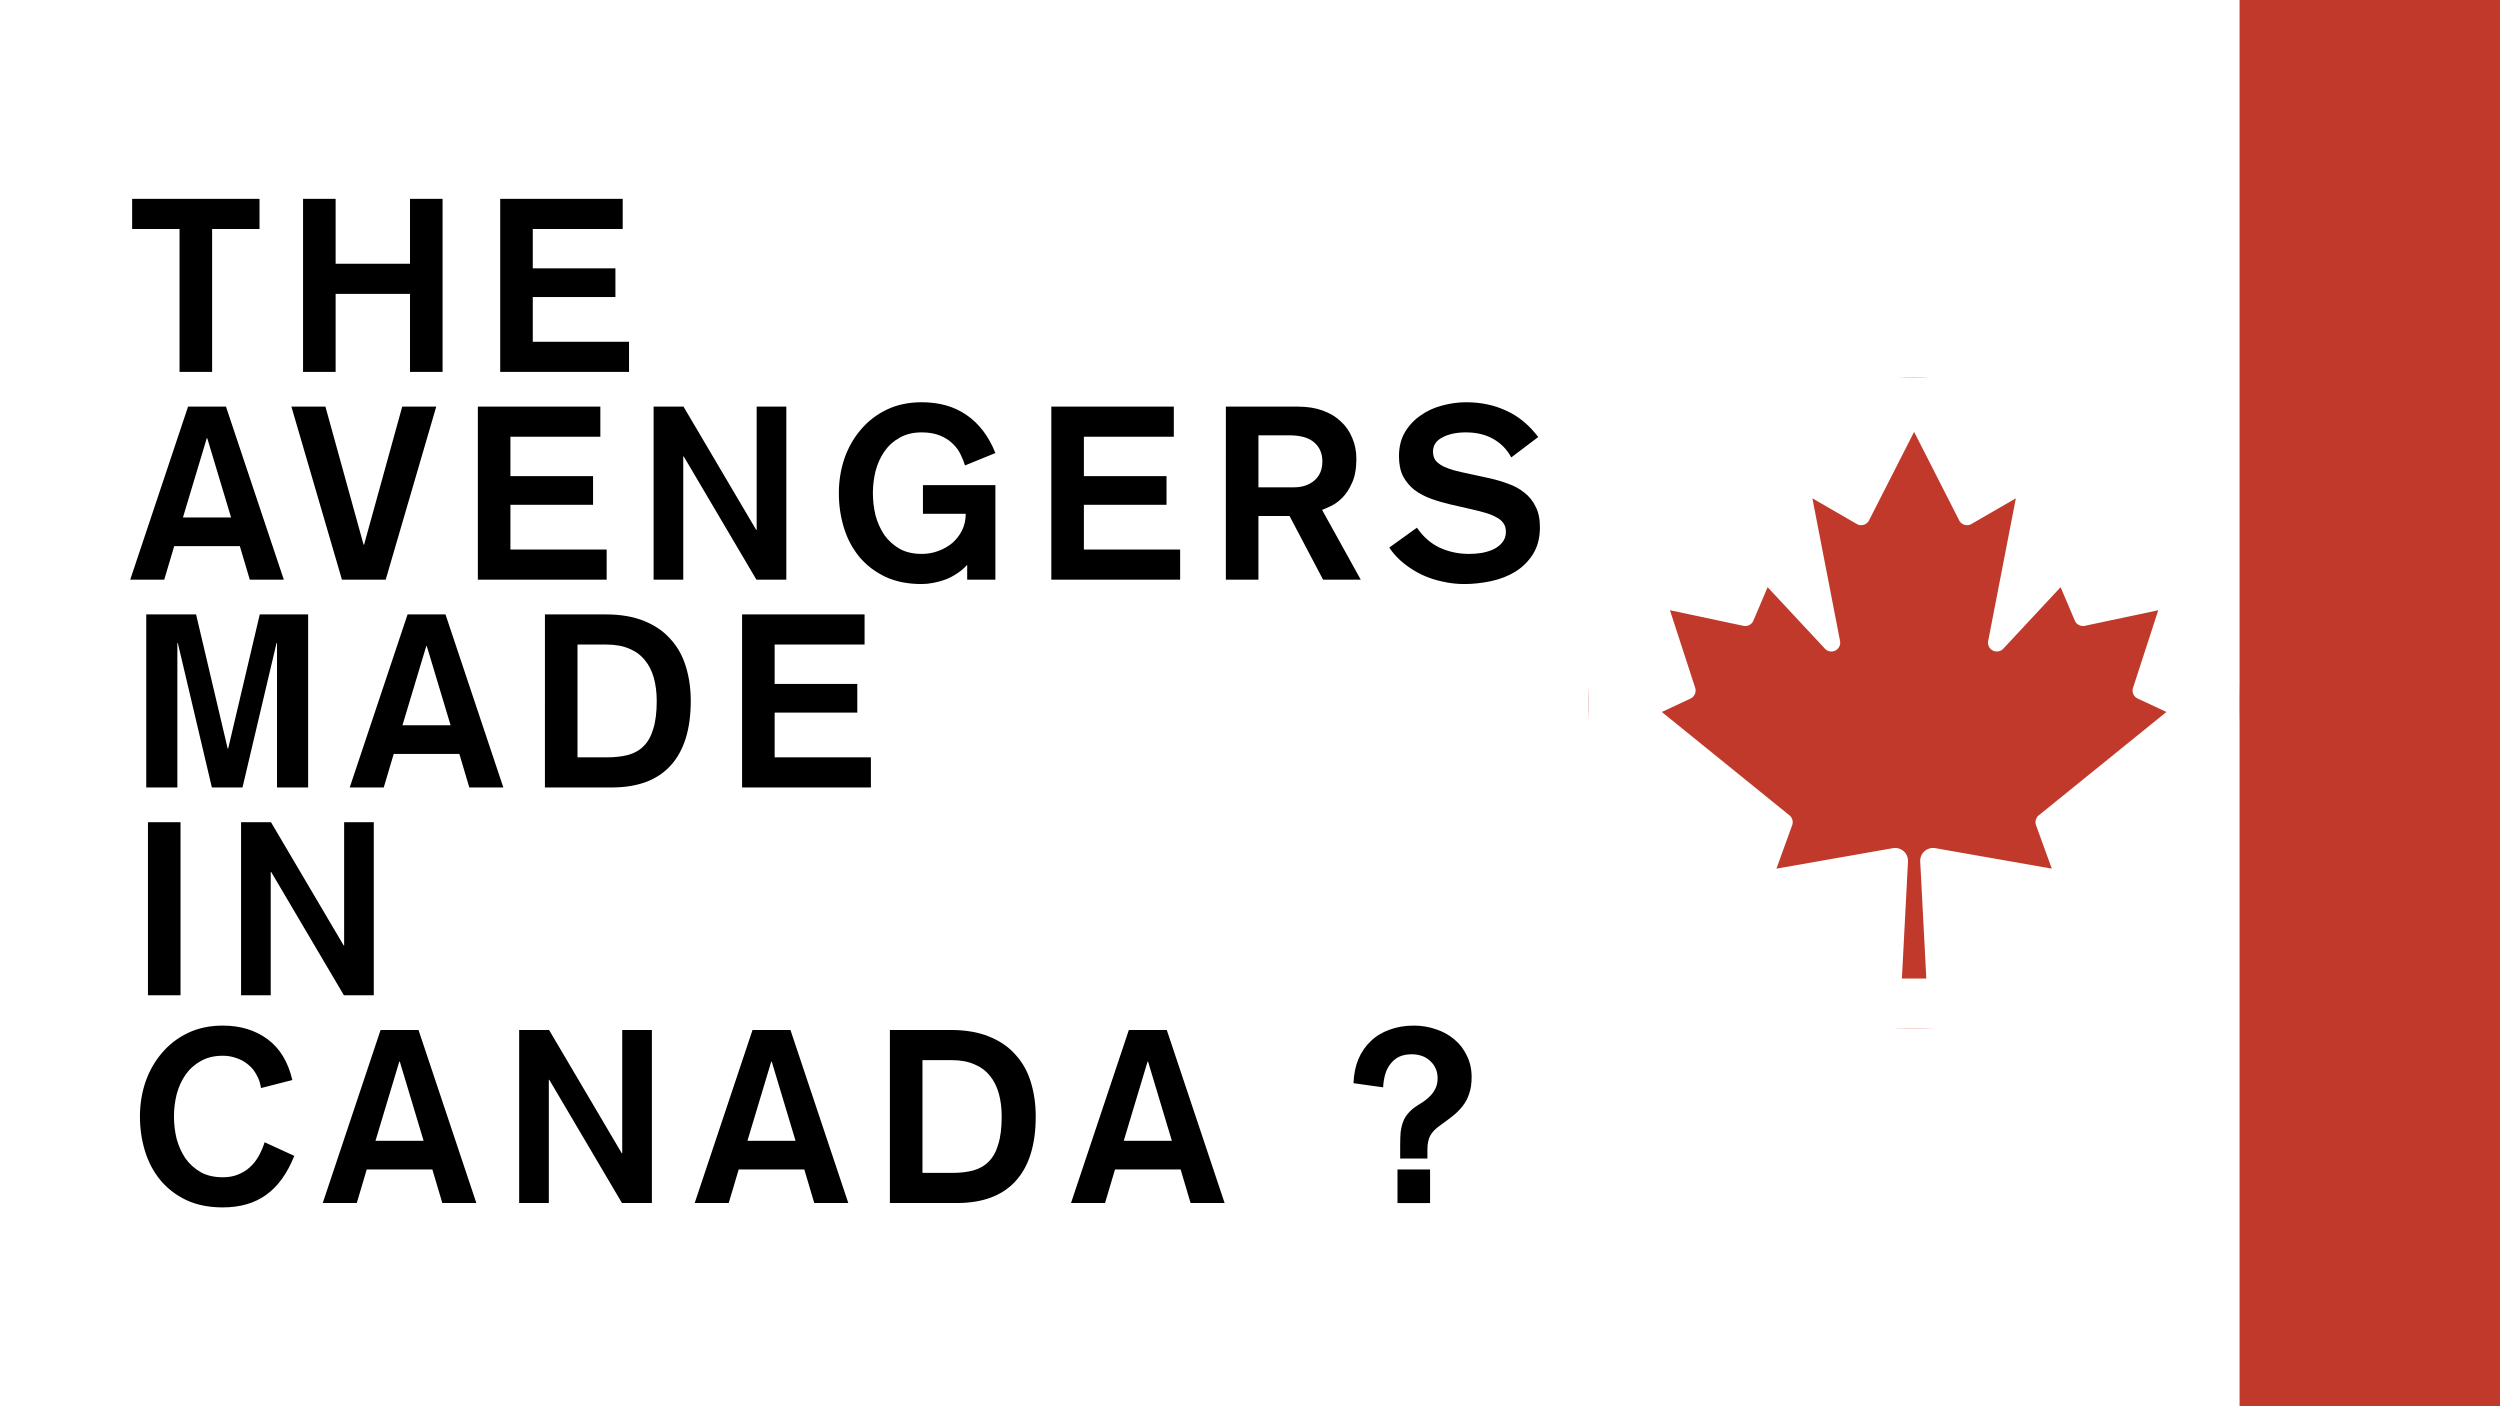 <?xml version="1.0" encoding="UTF-8" standalone="no"?> <svg xmlns:inkscape="http://www.inkscape.org/namespaces/inkscape" xmlns:sodipodi="http://sodipodi.sourceforge.net/DTD/sodipodi-0.dtd" xmlns="http://www.w3.org/2000/svg" xmlns:svg="http://www.w3.org/2000/svg" width="1920" height="1080" viewBox="0 0 508 285.75" version="1.1" id="svg1" xml:space="preserve"><defs id="defs1"></defs><g id="layer1"><rect style="fill:#ffffff;fill-rule:evenodd;stroke-width:0.265" id="rect12" width="508" height="285.75" x="-2.8421709e-14" y="-2.8421709e-14"></rect><g id="g7" transform="matrix(0.463,0,0,0.463,271.345,76.729)" style="stroke-width:2.16"><circle style="fill:#c0392b;fill-opacity:1;fill-rule:evenodd;stroke-width:0.571" id="path3" cx="254" cy="142.875" r="142.875"></circle><path fill="#ffffff" d="M 111.125,1.1e-6 H 396.875 V 285.75 H 111.125 Z m 148.233,263.723 -2.679,-51.375 a 5.655,5.655 0 0 1 6.608,-5.834 l 51.137,8.989 -6.906,-19.05 a 3.87,3.87 0 0 1 1.191,-4.346 l 56.019,-45.363 -12.621,-5.894 a 3.87,3.87 0 0 1 -2.024,-4.703 l 11.073,-34.052 -32.266,6.846 A 3.87,3.87 0 0 1 324.545,106.68 l -6.251,-14.704 -25.182,27.027 a 3.87,3.87 0 0 1 -6.608,-3.393 l 12.144,-62.627 -19.467,11.251 a 3.87,3.87 0 0 1 -5.417,-1.607 L 254,23.813 234.236,62.627 a 3.87,3.87 0 0 1 -5.417,1.607 l -19.467,-11.251 12.144,62.627 a 3.87,3.87 0 0 1 -6.608,3.393 L 189.706,91.976 183.455,106.68 a 3.87,3.87 0 0 1 -4.346,2.262 l -32.266,-6.846 11.073,34.052 a 3.87,3.87 0 0 1 -2.024,4.703 l -12.621,5.894 56.019,45.363 a 3.87,3.87 0 0 1 1.191,4.346 l -6.906,19.05 51.137,-8.989 a 5.655,5.655 0 0 1 6.608,5.834 l -2.679,51.375 z" id="path2" style="fill:#ffffff;fill-opacity:1;stroke:none;stroke-width:0.071"></path></g><rect style="fill:#c0392b;fill-rule:evenodd;stroke-width:0.265" id="rect3" width="52.917" height="285.75" x="455.083" y="3.0079641e-14"></rect><g id="text3" style="font-stretch:expanded;font-size:49.389px;line-height:0.8;font-family:'Square721 Ex BT';-inkscape-font-specification:'Square721 Ex BT Expanded';letter-spacing:5.292px;word-spacing:0px;stroke-width:0.265" aria-label="THE&#10;AVENGERS&#10;MADE&#10;IN&#10;CANADA ?"><path style="font-weight:bold;font-stretch:normal;font-family:'BasicCommercial LT Light';-inkscape-font-specification:'BasicCommercial LT Light, Bold'" d="m 36.484,46.529 h -9.631 v -6.124 h 25.88 v 6.124 H 43.102 v 29.041 h -6.618 z m 25.097,-6.124 h 6.618 V 53.592 H 83.312 V 40.405 h 6.618 V 75.57 H 83.312 V 59.716 H 68.199 v 15.854 h -6.618 z m 40.061,0 h 24.892 v 6.124 h -18.274 v 8.001 h 16.792 v 5.828 h -16.792 v 9.088 h 19.558 v 6.124 h -26.176 z" id="path8"></path><path style="font-weight:bold;font-stretch:normal;font-family:'BasicCommercial LT Light';-inkscape-font-specification:'BasicCommercial LT Light, Bold'" d="m 38.213,82.626 h 7.705 L 57.672,117.791 H 50.758 l -2.025,-6.816 H 35.398 l -2.025,6.816 h -6.914 z m 3.902,6.421 h -0.099 l -4.84,16.101 h 9.779 z m 17.096,-6.421 h 6.914 l 7.754,28.053 h 0.099 L 81.732,82.626 H 88.646 L 78.373,117.791 h -8.89 z m 37.888,0 h 24.892 v 6.124 h -18.274 v 8.001 h 16.792 v 5.828 h -16.792 v 9.088 h 19.558 v 6.124 H 97.099 Z m 35.715,0 h 6.075 l 14.767,25.04 h 0.099 V 82.626 h 6.025 v 35.165 h -6.075 L 138.938,92.751 h -0.099 v 25.04 h -6.025 z m 63.274,11.952 q -0.296,-1.037 -0.889,-2.223 -0.543,-1.185 -1.58,-2.173 -1.037,-1.037 -2.618,-1.679 -1.531,-0.642 -3.704,-0.642 -2.618,0 -4.494,1.087 -1.877,1.037 -3.111,2.815 -1.185,1.729 -1.778,3.951 -0.543,2.223 -0.543,4.494 0,2.321 0.543,4.544 0.593,2.173 1.778,3.951 1.235,1.729 3.111,2.815 1.877,1.037 4.494,1.037 1.778,0 3.358,-0.593 1.63,-0.593 2.865,-1.63 1.235,-1.087 1.976,-2.568 0.741,-1.531 0.741,-3.358 h -8.692 v -5.828 h 14.718 v 19.212 h -5.729 v -3.013 q -0.889,0.988 -2.025,1.729 -1.087,0.741 -2.321,1.235 -1.235,0.445 -2.519,0.691 -1.235,0.247 -2.371,0.247 -4.247,0 -7.408,-1.482 -3.111,-1.482 -5.235,-4 -2.124,-2.568 -3.161,-5.927 -1.037,-3.358 -1.037,-7.063 0,-3.704 1.136,-7.063 1.185,-3.358 3.358,-5.877 2.173,-2.568 5.285,-4.05 3.111,-1.482 7.063,-1.482 5.383,0 9.137,2.618 3.803,2.618 5.828,7.705 z m 17.54,-11.952 h 24.892 v 6.124 h -18.274 v 8.001 h 16.792 v 5.828 h -16.792 v 9.088 h 19.558 v 6.124 h -26.176 z m 42.086,16.397 h 7.211 q 2.519,0 4.149,-1.383 1.63,-1.383 1.63,-3.902 0,-2.42 -1.679,-3.852 -1.63,-1.432 -5.087,-1.432 h -6.223 z M 249.096,82.626 h 14.668 q 2.815,0 4.988,0.79 2.223,0.79 3.704,2.223 1.531,1.383 2.321,3.358 0.84,1.926 0.84,4.247 0,2.963 -0.889,4.89 -0.84,1.877 -1.976,3.013 -1.136,1.136 -2.321,1.679 -1.136,0.543 -1.778,0.79 l 7.853,14.175 h -7.655 l -6.816,-12.94 h -6.322 v 12.94 h -6.618 z m 38.827,24.596 q 1.877,2.766 4.593,4.05 2.766,1.284 6.025,1.284 1.185,0 2.519,-0.198 1.333,-0.247 2.42,-0.741 1.087,-0.543 1.778,-1.383 0.741,-0.889 0.741,-2.173 0,-1.037 -0.494,-1.729 -0.445,-0.691 -1.383,-1.185 -0.938,-0.543 -2.272,-0.938 -1.333,-0.395 -3.111,-0.79 l -3.902,-0.889 q -2.124,-0.494 -4.05,-1.185 -1.877,-0.691 -3.358,-1.778 -1.432,-1.136 -2.321,-2.766 -0.84,-1.679 -0.84,-4.099 0,-2.766 1.185,-4.84 1.235,-2.074 3.161,-3.408 1.926,-1.383 4.346,-2.025 2.469,-0.691 4.939,-0.691 4.544,0 8.199,1.729 3.704,1.679 6.47,5.334 l -5.482,4.149 q -1.284,-2.42 -3.655,-3.754 -2.321,-1.334 -5.581,-1.334 -2.865,0 -4.791,1.037 -1.877,0.988 -1.877,2.865 0,1.087 0.543,1.827 0.593,0.691 1.58,1.185 1.037,0.494 2.321,0.84 1.333,0.346 2.815,0.642 l 4.297,0.938 q 1.976,0.445 3.803,1.136 1.827,0.642 3.21,1.778 1.432,1.087 2.272,2.815 0.889,1.679 0.889,4.198 0,3.21 -1.383,5.433 -1.383,2.223 -3.605,3.605 -2.173,1.333 -4.939,1.926 -2.766,0.593 -5.482,0.593 -2.173,0 -4.346,-0.494 -2.173,-0.445 -4.198,-1.383 -1.976,-0.938 -3.704,-2.321 -1.729,-1.383 -2.963,-3.21 z" id="path9"></path><path style="font-weight:bold;font-stretch:normal;font-family:'BasicCommercial LT Light';-inkscape-font-specification:'BasicCommercial LT Light, Bold'" d="m 29.718,124.848 h 10.125 l 6.421,27.263 h 0.099 l 6.421,-27.263 h 9.828 v 35.165 h -6.322 v -29.337 h -0.099 l -6.914,29.337 h -6.223 l -6.914,-29.337 h -0.099 v 29.337 h -6.322 z m 53.1,0 h 7.705 l 11.755,35.165 h -6.914 l -2.025,-6.816 H 80.003 l -2.025,6.816 H 71.064 Z m 3.902,6.421 h -0.099 l -4.84,16.101 h 9.779 z m 30.628,22.62 h 6.025 q 2.42,0 4.297,-0.494 1.926,-0.543 3.161,-1.827 1.284,-1.284 1.926,-3.507 0.691,-2.223 0.691,-5.63 0,-2.568 -0.593,-4.692 -0.593,-2.124 -1.827,-3.605 -1.235,-1.531 -3.161,-2.321 -1.926,-0.84 -4.643,-0.84 h -5.877 z m -6.618,-29.041 h 12.347 q 4.544,0 7.803,1.333 3.309,1.333 5.383,3.704 2.124,2.321 3.111,5.581 0.988,3.21 0.988,6.964 0,8.643 -4.099,13.137 -4.05,4.445 -11.952,4.445 h -13.582 z m 40.061,0 h 24.892 v 6.124 h -18.274 v 8.001 h 16.792 v 5.828 h -16.792 v 9.088 h 19.558 v 6.124 h -26.176 z" id="path10"></path><path style="font-weight:bold;font-stretch:normal;font-family:'BasicCommercial LT Light';-inkscape-font-specification:'BasicCommercial LT Light, Bold'" d="m 30.064,167.07 h 6.618 v 35.165 H 30.064 Z m 18.923,0 h 6.075 l 14.767,25.04 h 0.099 v -25.04 h 6.025 v 35.165 H 69.878 L 55.111,177.194 h -0.099 v 25.04 h -6.025 z" id="path11"></path><path style="font-weight:bold;font-stretch:normal;font-family:'BasicCommercial LT Light';-inkscape-font-specification:'BasicCommercial LT Light, Bold'" d="m 53.03,221.095 q -0.198,-1.482 -0.889,-2.667 -0.642,-1.235 -1.679,-2.074 -1.037,-0.889 -2.371,-1.333 -1.333,-0.494 -2.815,-0.494 -2.618,0 -4.494,1.087 -1.877,1.037 -3.112,2.815 -1.185,1.729 -1.778,3.951 -0.543,2.223 -0.543,4.494 0,2.321 0.543,4.544 0.593,2.173 1.778,3.951 1.235,1.729 3.112,2.815 1.877,1.037 4.494,1.037 1.729,0 3.062,-0.543 1.383,-0.543 2.42,-1.482 1.037,-0.938 1.778,-2.223 0.741,-1.333 1.235,-2.865 l 6.025,2.766 q -2.124,5.334 -5.68,7.902 -3.556,2.568 -8.841,2.568 -4.247,0 -7.408,-1.482 -3.112,-1.482 -5.235,-4 -2.124,-2.568 -3.161,-5.927 -1.037,-3.358 -1.037,-7.063 0,-3.704 1.136,-7.063 1.185,-3.358 3.358,-5.877 2.173,-2.568 5.285,-4.05 3.112,-1.482 7.063,-1.482 5.334,0 9.088,2.766 3.754,2.766 5.038,8.297 z m 24.306,-11.804 h 7.705 l 11.755,35.165 h -6.914 l -2.025,-6.816 H 74.521 l -2.025,6.816 H 65.581 Z m 3.902,6.421 h -0.099 l -4.84,16.101 h 9.779 z m 24.257,-6.421 h 6.075 l 14.767,25.04 h 0.099 v -25.04 h 6.025 v 35.165 h -6.075 l -14.767,-25.04 h -0.099 v 25.04 h -6.025 z m 47.42,0 h 7.705 l 11.755,35.165 h -6.914 l -2.025,-6.816 h -13.335 l -2.025,6.816 h -6.914 z m 3.902,6.421 h -0.099 l -4.84,16.101 h 9.779 z m 30.628,22.62 h 6.025 q 2.42,0 4.297,-0.494 1.926,-0.543 3.161,-1.827 1.284,-1.284 1.926,-3.507 0.691,-2.223 0.691,-5.63 0,-2.568 -0.593,-4.692 -0.593,-2.124 -1.827,-3.605 -1.235,-1.531 -3.161,-2.321 -1.926,-0.84 -4.643,-0.84 h -5.877 z m -6.618,-29.041 h 12.347 q 4.544,0 7.803,1.333 3.309,1.333 5.383,3.704 2.124,2.321 3.111,5.581 0.988,3.21 0.988,6.964 0,8.643 -4.099,13.137 -4.05,4.445 -11.952,4.445 h -13.582 z m 48.556,0 h 7.705 l 11.755,35.165 h -6.914 l -2.025,-6.816 h -13.335 l -2.025,6.816 h -6.914 z m 3.902,6.421 h -0.099 l -4.84,16.101 h 9.779 z m 50.687,21.929 h 6.618 v 6.816 h -6.618 z m 0.543,-5.038 q 0,-1.482 0.099,-2.618 0.148,-1.136 0.494,-2.025 0.346,-0.938 0.988,-1.679 0.642,-0.79 1.679,-1.482 0.79,-0.494 1.531,-0.988 0.79,-0.543 1.383,-1.185 0.642,-0.691 1.037,-1.531 0.395,-0.84 0.395,-1.976 0,-2.124 -1.482,-3.507 -1.432,-1.383 -3.803,-1.383 -1.531,0 -2.618,0.543 -1.037,0.543 -1.729,1.482 -0.691,0.889 -1.037,2.124 -0.346,1.235 -0.395,2.568 l -6.025,-0.84 q 0.099,-2.716 0.988,-4.889 0.938,-2.173 2.519,-3.655 1.58,-1.531 3.803,-2.321 2.223,-0.84 4.939,-0.84 2.371,0 4.494,0.741 2.124,0.691 3.704,2.025 1.63,1.333 2.568,3.309 0.988,1.926 0.988,4.396 0,1.926 -0.494,3.358 -0.445,1.383 -1.333,2.519 -0.84,1.087 -2.025,2.025 -1.185,0.938 -2.568,1.926 -1.432,0.988 -2.025,2.124 -0.543,1.087 -0.543,2.766 v 1.827 h -5.532 z" id="path12"></path></g></g></svg> 